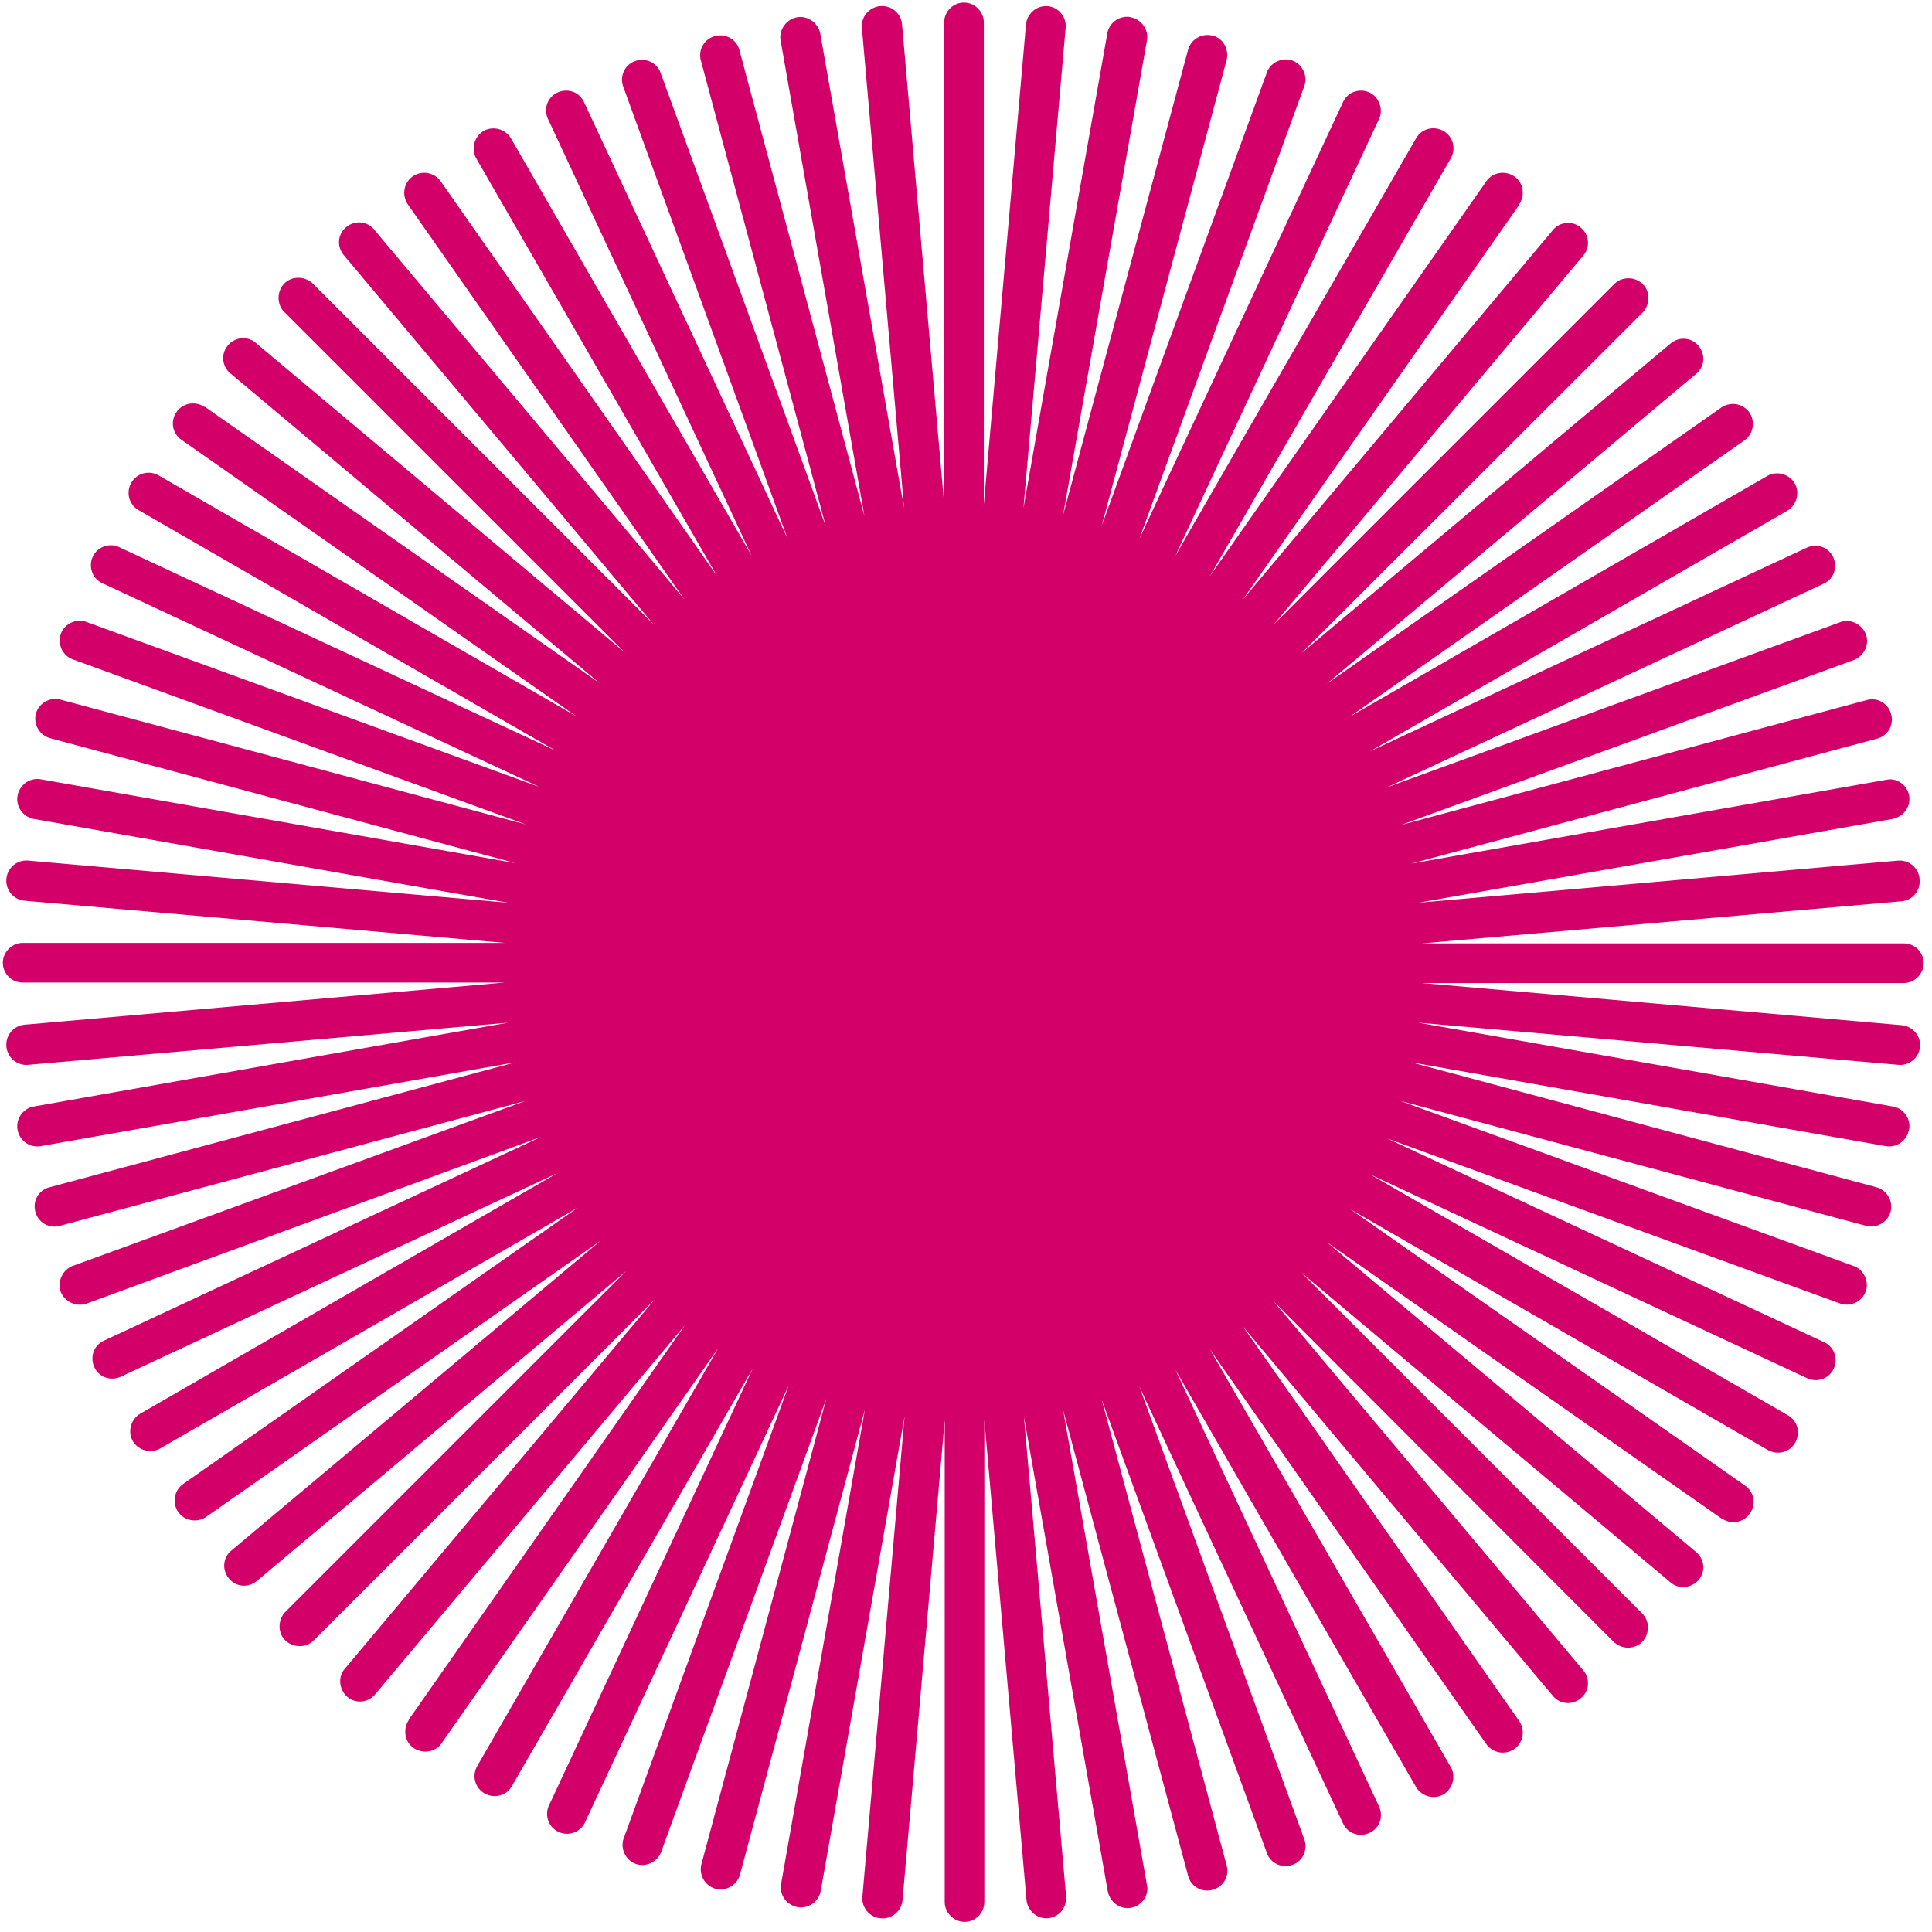 <svg width="184" height="184" viewBox="0 0 184 184" fill="none" xmlns="http://www.w3.org/2000/svg"><path d="M181.125 85.832l-45.721 4.016h45.915a1.89 1.89 0 011.887 1.887c0 1.016-.871 1.887-1.887 1.887h-45.915l45.721 4.016c.968.096 1.742.919 1.742 1.887v.145a1.908 1.908 0 01-2.08 1.742l-45.722-4.016 45.19 7.983c.919.145 1.596.968 1.596 1.887 0 .097 0 .242-.048.339-.194 1.016-1.161 1.741-2.226 1.548l-45.189-7.983 44.318 11.902a1.931 1.931 0 011.355 2.322 1.931 1.931 0 01-2.322 1.355l-44.367-11.902 43.157 15.724c.968.339 1.5 1.452 1.161 2.419-.338.968-1.451 1.5-2.419 1.161l-43.157-15.724 41.609 19.401c.968.436 1.355 1.597.919 2.516-.435.968-1.596 1.355-2.516.92l-41.609-19.402 39.771 22.934c.919.532 1.209 1.693.677 2.612s-1.693 1.21-2.613.678l-39.77-22.934 37.593 26.32a1.883 1.883 0 01.484 2.661 1.883 1.883 0 01-2.661.484h-.048l-37.594-26.32 35.175 29.513c.822.678.919 1.887.241 2.661-.677.775-1.886.92-2.661.242L123.937 121.2l32.465 32.465c.726.725.726 1.935 0 2.709-.726.726-1.935.726-2.709 0l-32.417-32.465 29.514 35.175c.677.822.58 1.983-.242 2.661-.823.677-1.984.58-2.661-.242l-29.514-35.174 26.32 37.593a1.933 1.933 0 01-.483 2.661 1.934 1.934 0 01-2.661-.484l-26.321-37.593 22.934 39.77c.532.92.193 2.081-.678 2.613-.919.532-2.08.193-2.612-.677l-22.934-39.771 19.402 41.609c.435.968.048 2.081-.919 2.516-.968.435-2.081.048-2.516-.919l-19.402-41.609 15.725 43.157c.338.968-.146 2.08-1.162 2.419-.967.339-2.08-.145-2.419-1.161l-15.724-43.157 11.902 44.366a1.872 1.872 0 01-1.355 2.323 1.872 1.872 0 01-2.322-1.355l-11.902-44.367 7.983 45.238c0 .097.048.242.048.339a1.89 1.89 0 01-1.887 1.887c-.919 0-1.693-.678-1.886-1.597l-7.984-45.189 4.016 45.721v.145a1.889 1.889 0 01-1.887 1.887c-.967 0-1.79-.774-1.887-1.741l-4.015-45.722v45.915a1.89 1.89 0 01-1.887 1.887c-1.016 0-1.887-.871-1.887-1.887v-45.915l-4.016 45.722a1.907 1.907 0 01-2.08 1.741 1.907 1.907 0 01-1.742-2.08l4.015-45.722-7.983 45.19c-.193 1.016-1.16 1.741-2.225 1.548-1.016-.194-1.742-1.161-1.548-2.226l7.983-45.189-11.902 44.318a1.932 1.932 0 01-2.323 1.355 1.931 1.931 0 01-1.355-2.322L78.7 133.199l-15.725 43.157c-.338.968-1.451 1.5-2.419 1.161-.967-.338-1.5-1.451-1.161-2.419l15.724-43.157-19.401 41.609c-.436.968-1.597 1.355-2.516.919-.968-.435-1.355-1.596-.92-2.516l19.402-41.609-22.933 39.771c-.532.919-1.694 1.209-2.613.677-.92-.532-1.21-1.693-.677-2.613l22.933-39.77-26.32 37.593c-.58.871-1.79 1.065-2.661.484-.87-.58-1.064-1.79-.484-2.661v-.048l26.32-37.594-29.513 35.175c-.677.822-1.887.919-2.661.241-.774-.677-.92-1.886-.242-2.661l29.513-35.174-32.464 32.465c-.726.726-1.936.726-2.71 0-.726-.726-.726-1.935 0-2.709l32.465-32.465-35.174 29.513c-.823.678-1.984.581-2.661-.242-.678-.822-.58-1.983.242-2.661l35.174-29.513-37.594 26.32a1.933 1.933 0 01-2.66-.484 1.933 1.933 0 01.483-2.661l37.594-26.32-39.77 22.933c-.92.533-2.081.194-2.614-.677-.532-.919-.193-2.08.678-2.613l39.77-22.933-41.609 19.401c-.967.436-2.08.049-2.516-.919-.435-.967-.048-2.08.92-2.516l41.609-19.401-43.254 15.869c-.968.339-2.08-.145-2.468-1.112-.339-.968.145-2.081 1.113-2.468l43.157-15.724L5.69 116.749a1.872 1.872 0 01-2.322-1.355 1.871 1.871 0 011.355-2.322L49.09 101.17 3.9 109.153a1.913 1.913 0 01-2.225-1.548 1.913 1.913 0 011.548-2.226l45.19-7.983-45.722 4.016c-1.016.096-1.936-.629-2.08-1.694v-.048a1.907 1.907 0 011.74-2.08l45.723-4.016H2.158a1.89 1.89 0 01-1.887-1.887c0-1.016.871-1.887 1.887-1.887h45.916L2.352 85.784a1.907 1.907 0 01-1.742-2.08 1.907 1.907 0 012.08-1.742l45.722 4.016-45.19-7.984c-1.015-.193-1.741-1.16-1.547-2.225.193-1.016 1.16-1.742 2.225-1.548l45.19 7.983L4.77 70.302a1.931 1.931 0 01-1.355-2.323 1.931 1.931 0 012.323-1.355l44.367 11.903L6.947 62.802c-.967-.338-1.5-1.451-1.16-2.419.338-.968 1.45-1.5 2.418-1.161l43.158 15.724-41.61-19.401c-.967-.436-1.354-1.597-.919-2.516.436-.968 1.597-1.355 2.516-.92l41.61 19.402-39.77-22.933c-.92-.532-1.21-1.694-.678-2.613.532-.92 1.694-1.21 2.613-.677l39.77 22.933-37.593-26.32a1.883 1.883 0 01-.484-2.661c.58-.87 1.79-1.064 2.661-.484h.049l37.593 26.32-35.174-29.513c-.823-.677-.92-1.887-.242-2.661.677-.823 1.887-.92 2.661-.242L59.54 62.173 27.075 29.71c-.725-.726-.725-1.936 0-2.71.726-.726 1.936-.726 2.71 0l32.464 32.465L32.736 24.29c-.677-.823-.58-1.984.242-2.661.823-.678 1.984-.58 2.661.242l29.514 35.174-26.32-37.593a1.933 1.933 0 01.483-2.662 1.933 1.933 0 012.661.484l26.32 37.594-22.933-39.77c-.532-.92-.194-2.081.677-2.614.92-.532 2.08-.193 2.613.678l22.933 39.77-19.401-41.609c-.435-.967-.048-2.08.92-2.516.967-.435 2.08-.048 2.515.92l19.401 41.609-15.675-43.11c-.34-.967.145-2.08 1.16-2.418.968-.339 2.081.145 2.42 1.16L78.65 50.127 66.75 5.76a1.872 1.872 0 011.355-2.322 1.872 1.872 0 012.322 1.355l11.902 44.366-7.983-45.286c-.193-1.016.532-2.032 1.548-2.225 1.016-.194 2.032.532 2.226 1.548l7.983 45.19-4.016-45.722c-.096-1.016.63-1.936 1.694-2.08h.048a1.907 1.907 0 012.08 1.741l4.016 45.722V2.13A1.89 1.89 0 0191.811.244c1.016 0 1.887.87 1.887 1.887v45.915l4.016-45.722c.097-.968.92-1.742 1.887-1.742h.145a1.907 1.907 0 011.742 2.08l-4.016 45.722 7.983-45.189c.145-.92.968-1.597 1.887-1.597.097 0 .242 0 .339.049 1.016.193 1.742 1.16 1.548 2.225l-7.983 45.19 11.902-44.319a1.931 1.931 0 012.322-1.354c1.016.241 1.597 1.306 1.355 2.322l-11.902 44.367L120.647 6.92c.339-.967 1.452-1.5 2.419-1.16.968.338 1.5 1.45 1.162 2.418l-15.725 43.158 19.402-41.61c.435-.967 1.596-1.354 2.516-.919.919.436 1.354 1.597.919 2.516l-19.402 41.61 22.934-39.771c.532-.92 1.693-1.21 2.612-.678.92.533 1.21 1.694.678 2.613l-22.934 39.77 26.321-37.593c.58-.87 1.79-1.064 2.661-.483.87.58 1.064 1.79.483 2.66v.049l-26.32 37.593 29.514-35.174c.677-.823 1.887-.92 2.661-.242.822.678.919 1.887.242 2.661l-29.514 35.174 32.465-32.464c.726-.726 1.935-.726 2.709 0 .726.725.726 1.935 0 2.709l-32.513 32.465 35.174-29.514c.823-.677 1.984-.58 2.661.242.678.823.581 1.984-.241 2.661l-35.175 29.514 37.594-26.32a1.933 1.933 0 012.661.483c.58.871.387 2.032-.484 2.661l-37.593 26.32 39.77-22.933c.919-.532 2.081-.193 2.613.678.532.919.193 2.08-.678 2.612l-39.77 22.934 41.609-19.402c.968-.435 2.08-.048 2.516.92.435.967.048 2.08-.919 2.515l-41.609 19.402 43.157-15.725c.967-.387 2.08.145 2.467 1.113s-.145 2.08-1.112 2.468L133.42 78.575l44.367-11.902a1.87 1.87 0 012.322 1.355 1.87 1.87 0 01-1.354 2.322l-44.367 11.902 45.238-7.983c.096 0 .242-.048.338-.048 1.065 0 1.887.87 1.887 1.886 0 .92-.677 1.694-1.596 1.887l-45.19 7.984 45.722-4.016h.145a1.89 1.89 0 011.887 1.887 1.881 1.881 0 01-1.694 1.983z" fill="#D3006A"/></svg>
